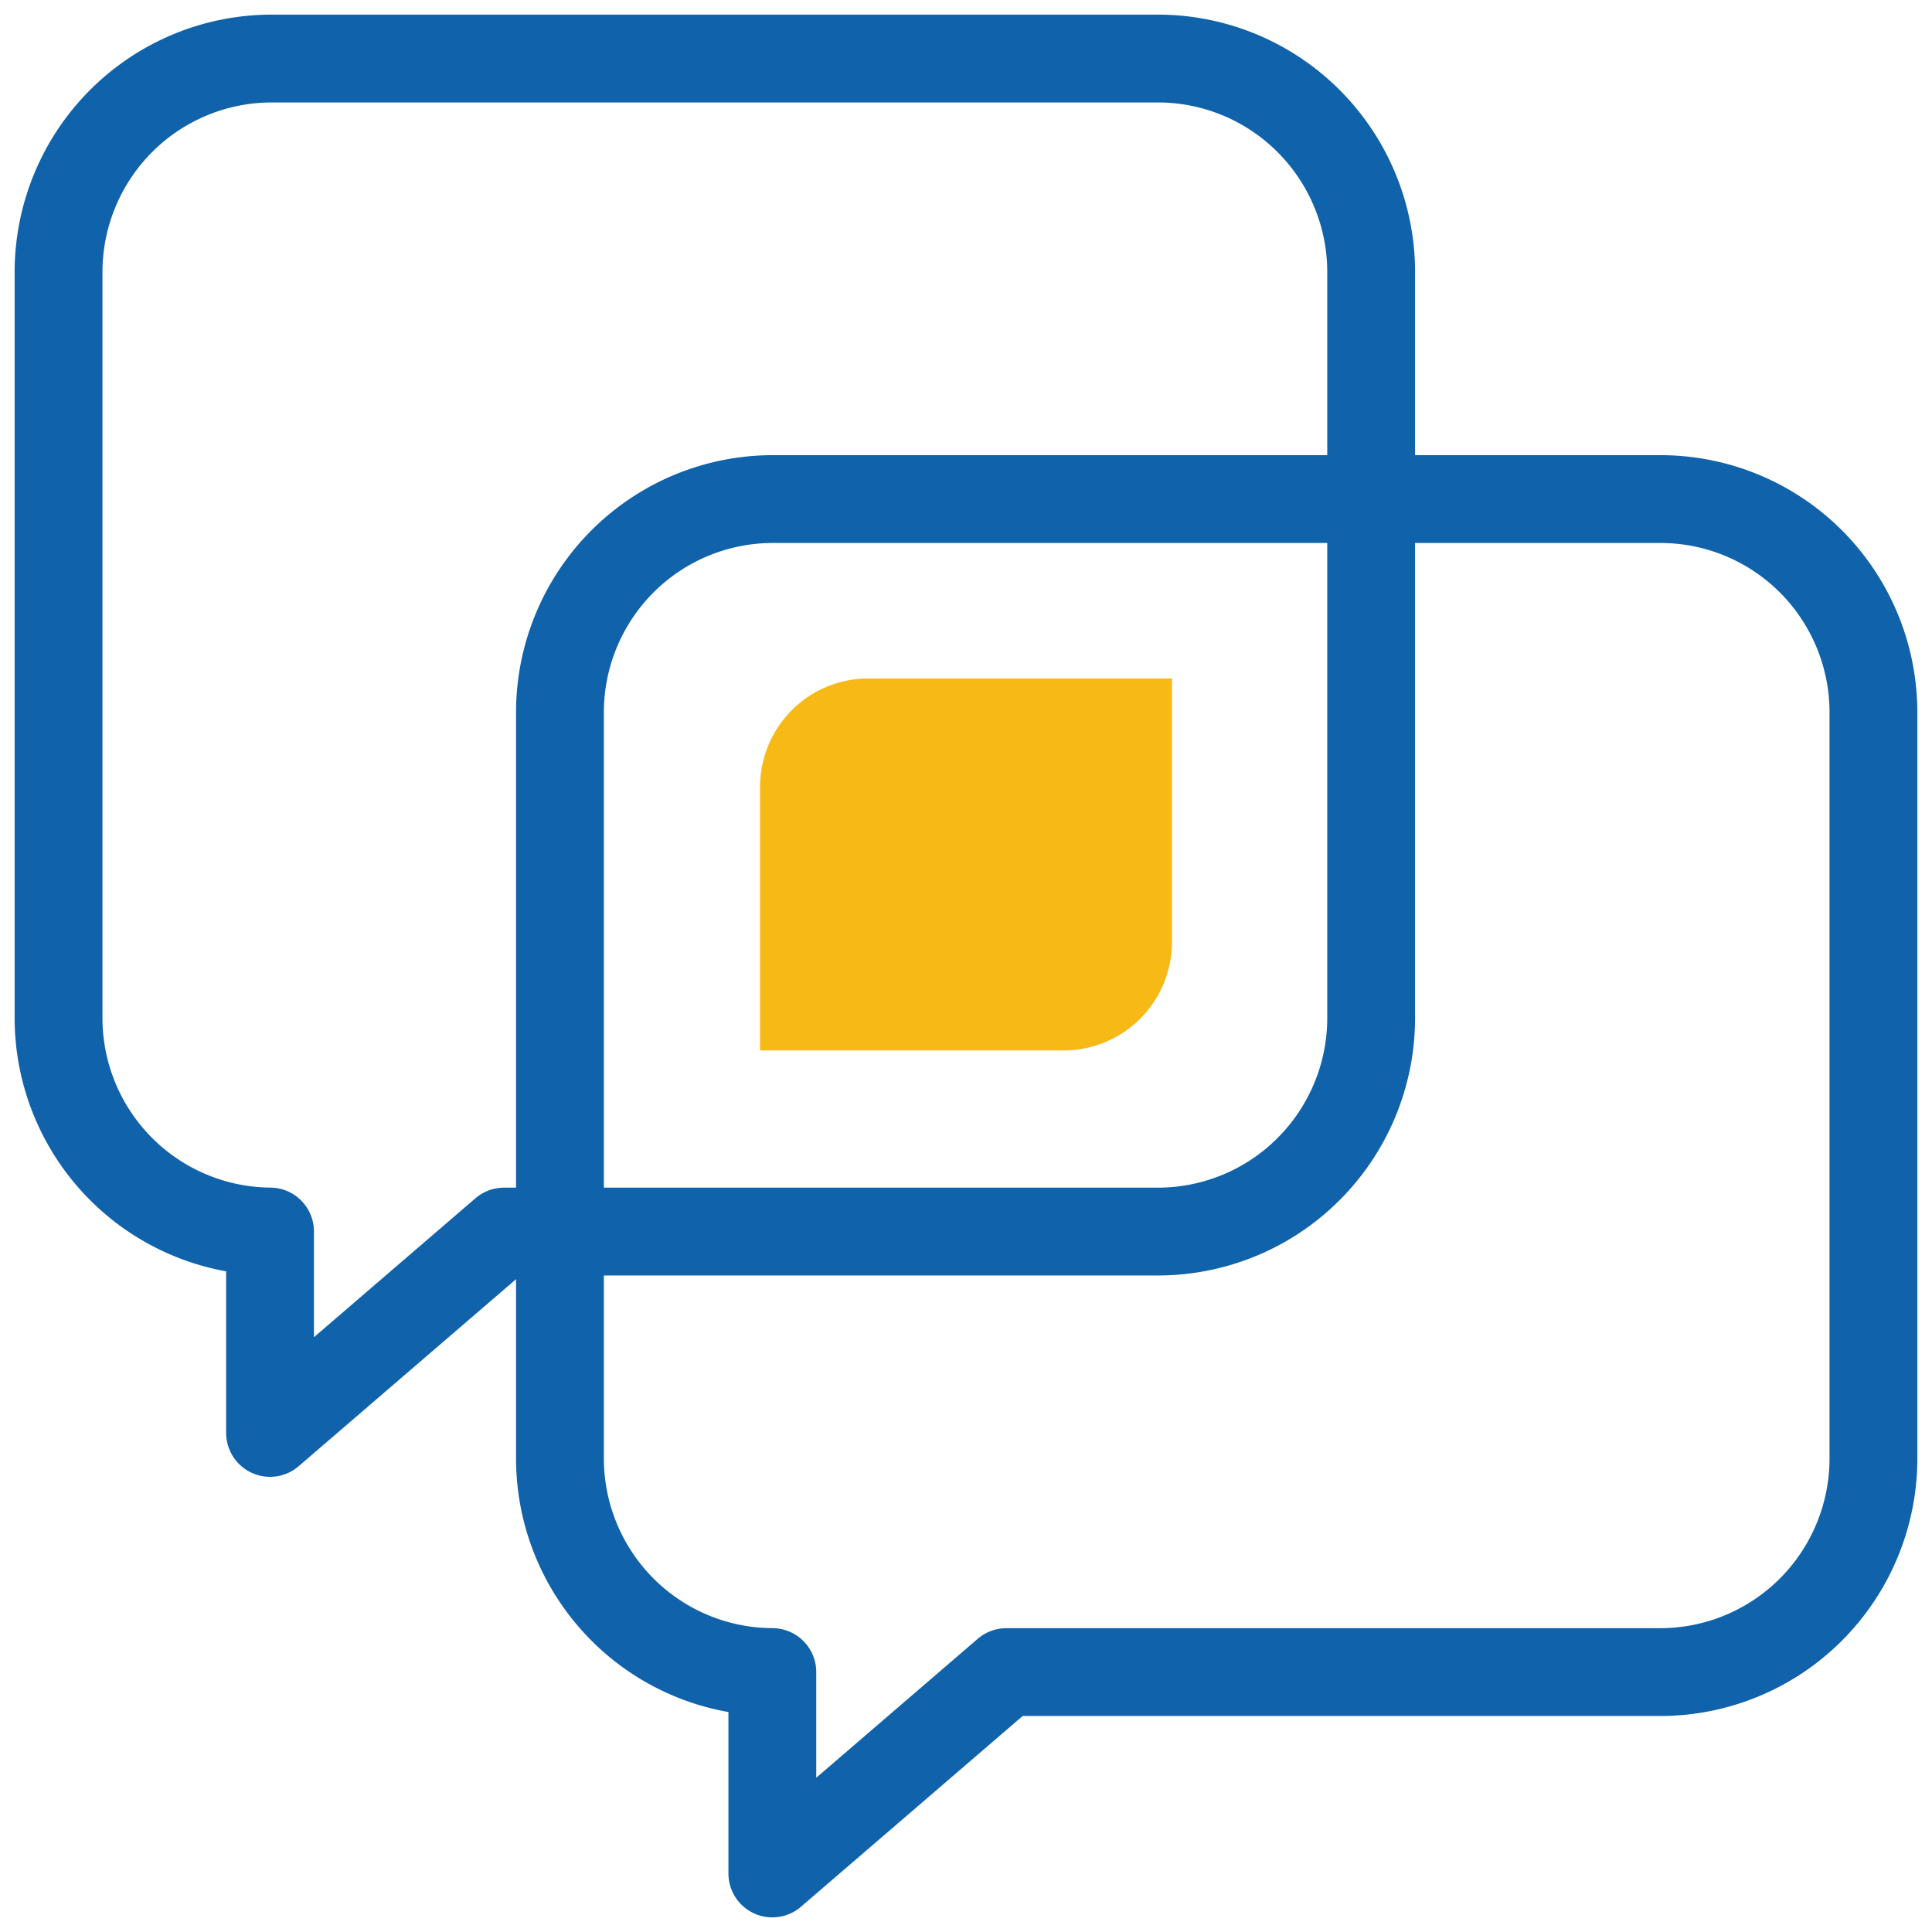 <svg width="66" height="66" fill="none" xmlns="http://www.w3.org/2000/svg"><path d="M34.379 57.121L26.384 64v-6.88a7.278 7.278 0 01-5.125-2.141 7.307 7.307 0 01-2.13-5.138V24.319a7.297 7.297 0 012.13-5.135 7.269 7.269 0 015.125-2.135h30.36a7.268 7.268 0 015.125 2.135 7.297 7.297 0 012.13 5.135v25.523a7.307 7.307 0 01-2.13 5.138 7.278 7.278 0 01-5.125 2.141H34.38z" stroke="#1062AA" stroke-width="3" stroke-linecap="round" stroke-linejoin="round"/><path d="M17.22 42.072L9.225 48.95v-6.88a7.278 7.278 0 01-5.102-2.148A7.307 7.307 0 012 34.803V9.268a7.307 7.307 0 012.134-5.131A7.278 7.278 0 019.255 2h30.33a7.278 7.278 0 015.122 2.138 7.307 7.307 0 012.134 5.131v25.533a7.307 7.307 0 01-2.134 5.132 7.278 7.278 0 01-5.122 2.138H17.22" stroke="#1062AA" stroke-width="3" stroke-linecap="round" stroke-linejoin="round"/><path d="M29.652 23.177a3.694 3.694 0 00-2.604 1.085 3.709 3.709 0 00-1.083 2.61v9.012h10.383a3.693 3.693 0 002.605-1.086 3.708 3.708 0 001.083-2.61v-9.01H29.652z" fill="#F7B916"/></svg>
